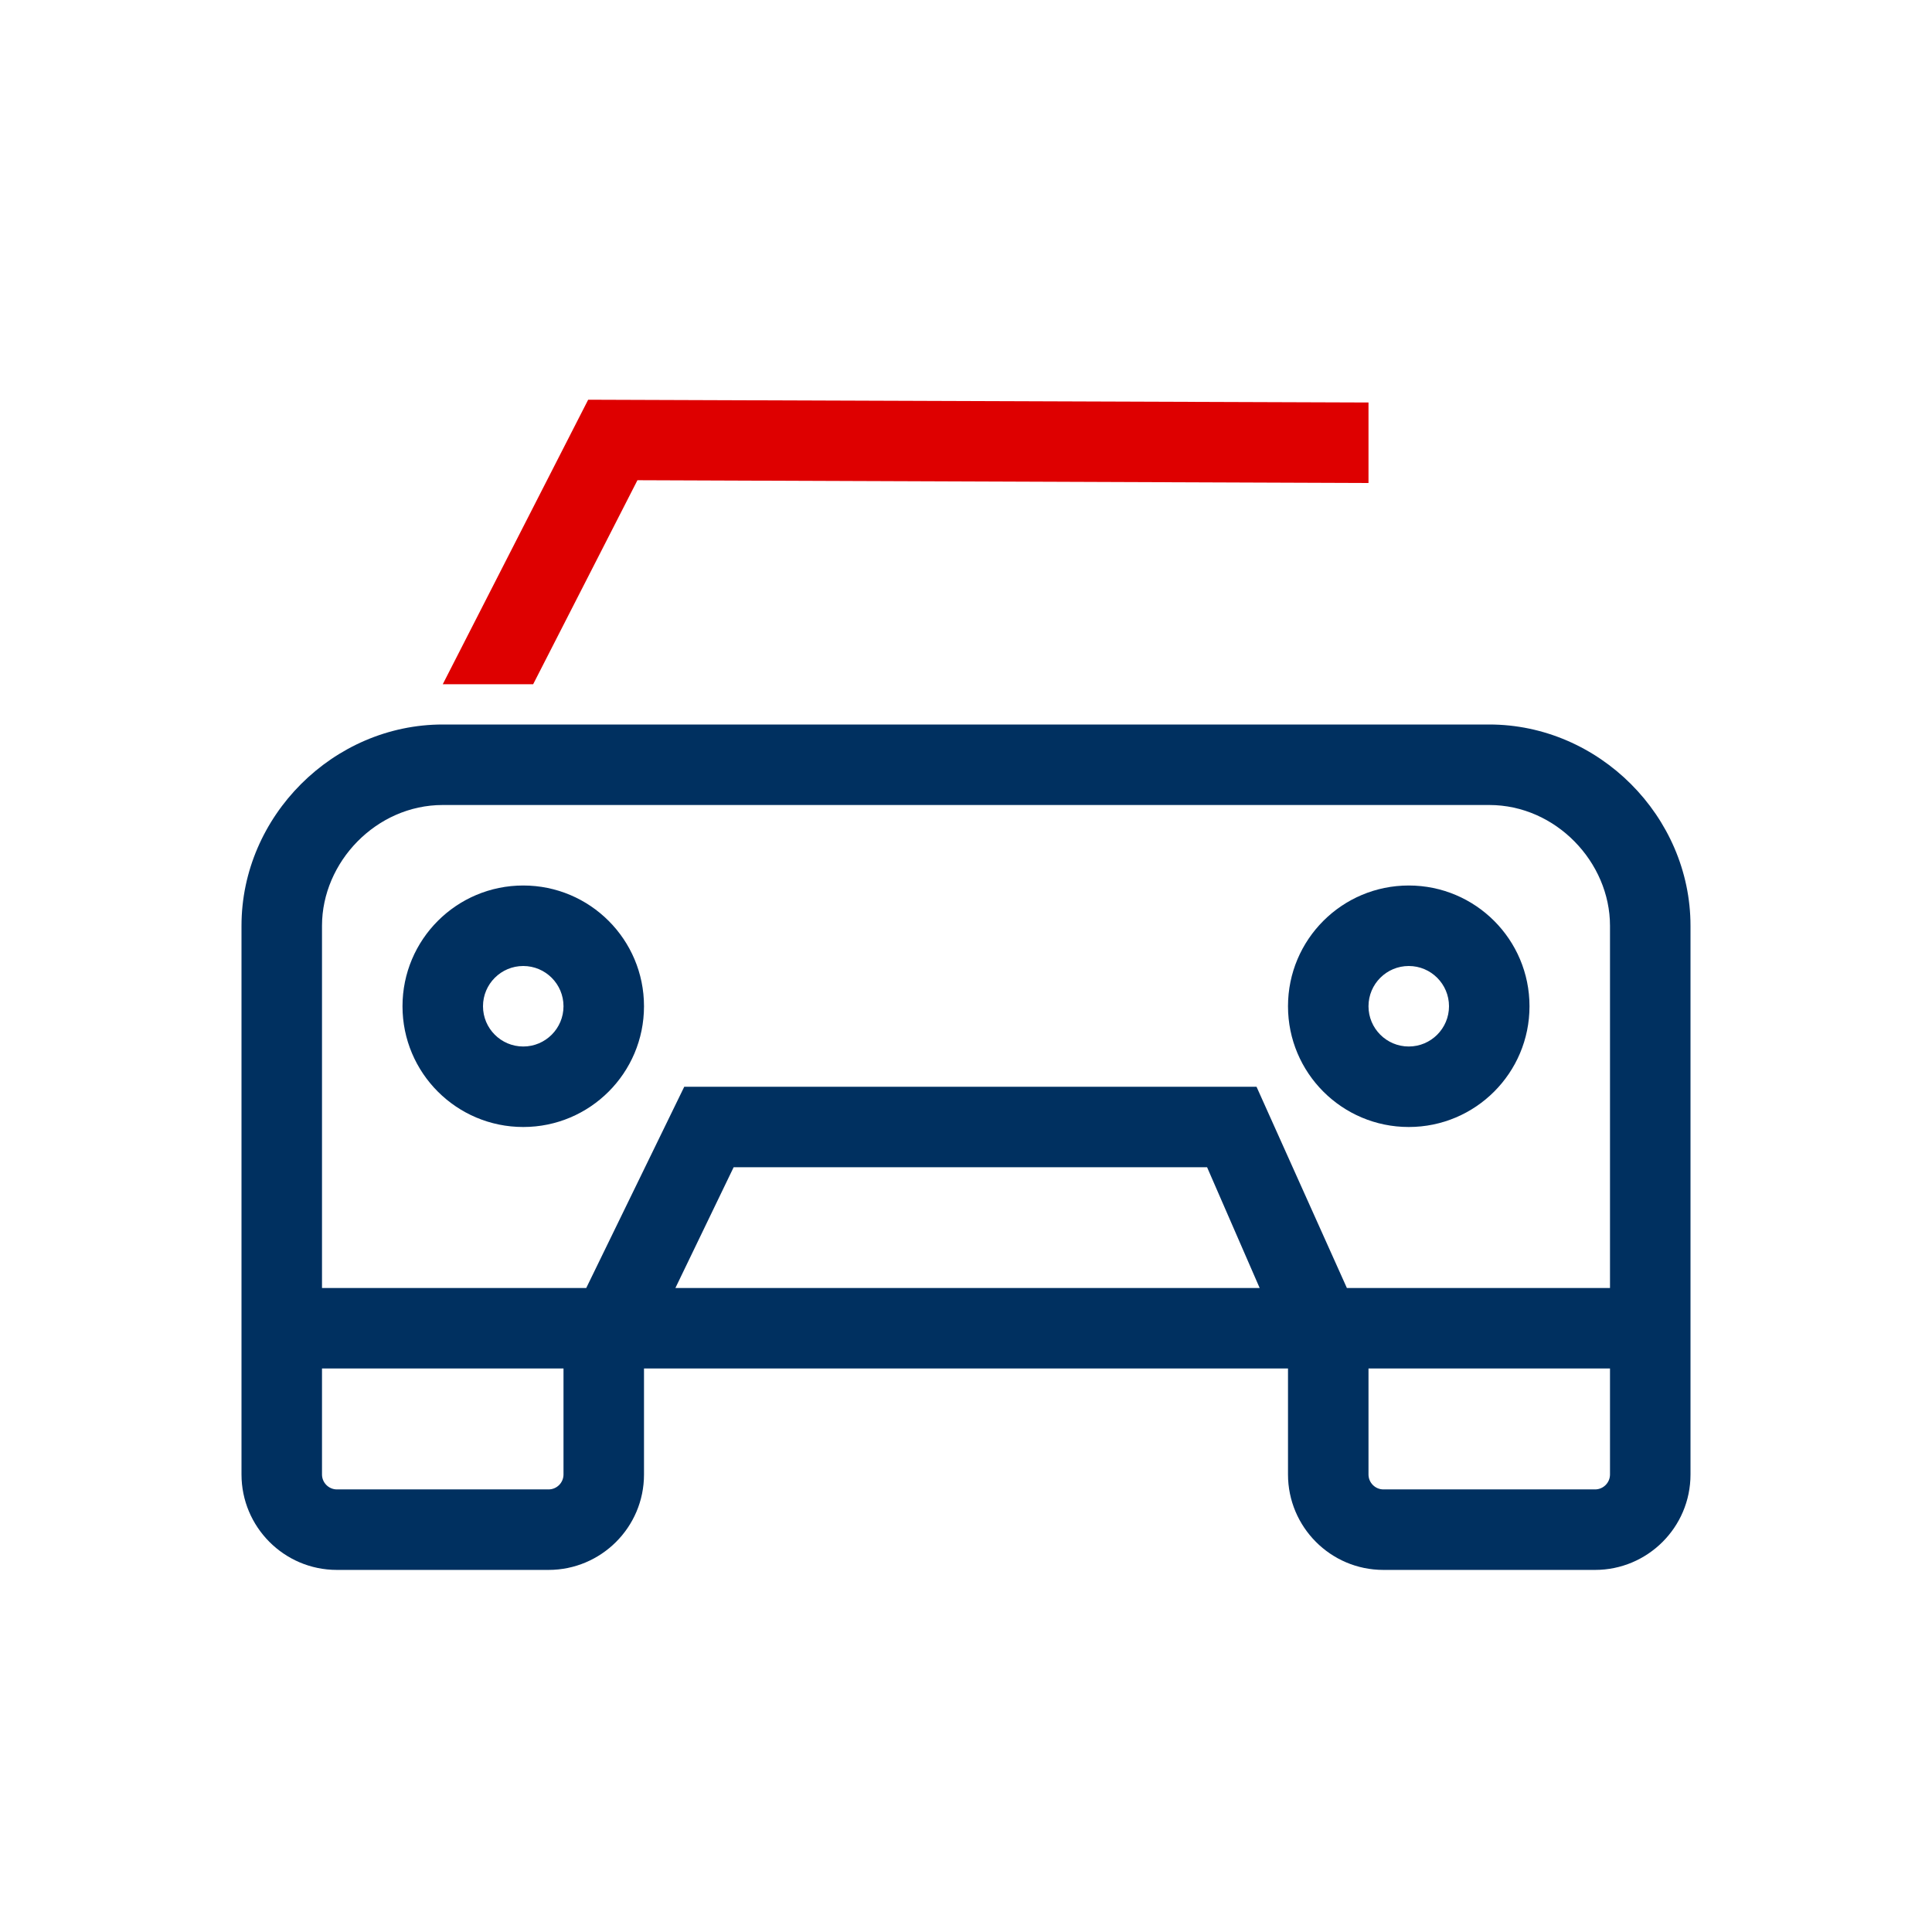 <?xml version="1.0" encoding="UTF-8"?>
<svg xmlns="http://www.w3.org/2000/svg" width="48" height="48" viewBox="0 0 48 48" fill="none">
  <path fill-rule="evenodd" clip-rule="evenodd" d="M14.613 9.931L34 10V12L15.837 11.931L13.246 17H11L14.613 9.931Z" fill="#DE0000"></path>
  <path fill-rule="evenodd" clip-rule="evenodd" d="M11 18C8.277 18 6 20.28 6 23V33L6 33H6L6 36.634C6 37.931 7.053 39.004 8.37 39.004H13.63C14.928 39.004 16 37.951 16 36.634L16 34H32L32 36.634C32 37.931 33.053 39.004 34.37 39.004H39.63C40.928 39.004 42 37.951 42 36.634L42 33.016L42 33V23C42 20.282 39.724 18 37 18H11ZM40 34H34L34 36.634C34 36.836 34.167 37.004 34.37 37.004H39.63C39.833 37.004 40 36.837 40 36.634L40 34ZM8 36.634L8 34H14L14 36.634C14 36.837 13.833 37.004 13.63 37.004H8.37C8.167 37.004 8 36.836 8 36.634ZM8 23C8 21.421 9.345 20 11 20H37C38.655 20 40 21.422 40 23V32H33.463L31.218 27H17L14.565 32H8V23ZM16.78 32H31.296L29.99 29H18.227L16.78 32ZM13 26C13.552 26 14 25.552 14 25C14 24.448 13.552 24 13 24C12.448 24 12 24.448 12 25C12 25.552 12.448 26 13 26ZM13 28C14.657 28 16 26.657 16 25C16 23.343 14.657 22 13 22C11.343 22 10 23.343 10 25C10 26.657 11.343 28 13 28ZM36 25C36 25.552 35.552 26 35 26C34.448 26 34 25.552 34 25C34 24.448 34.448 24 35 24C35.552 24 36 24.448 36 25ZM38 25C38 26.657 36.657 28 35 28C33.343 28 32 26.657 32 25C32 23.343 33.343 22 35 22C36.657 22 38 23.343 38 25Z" fill="#003060"></path>
</svg>
